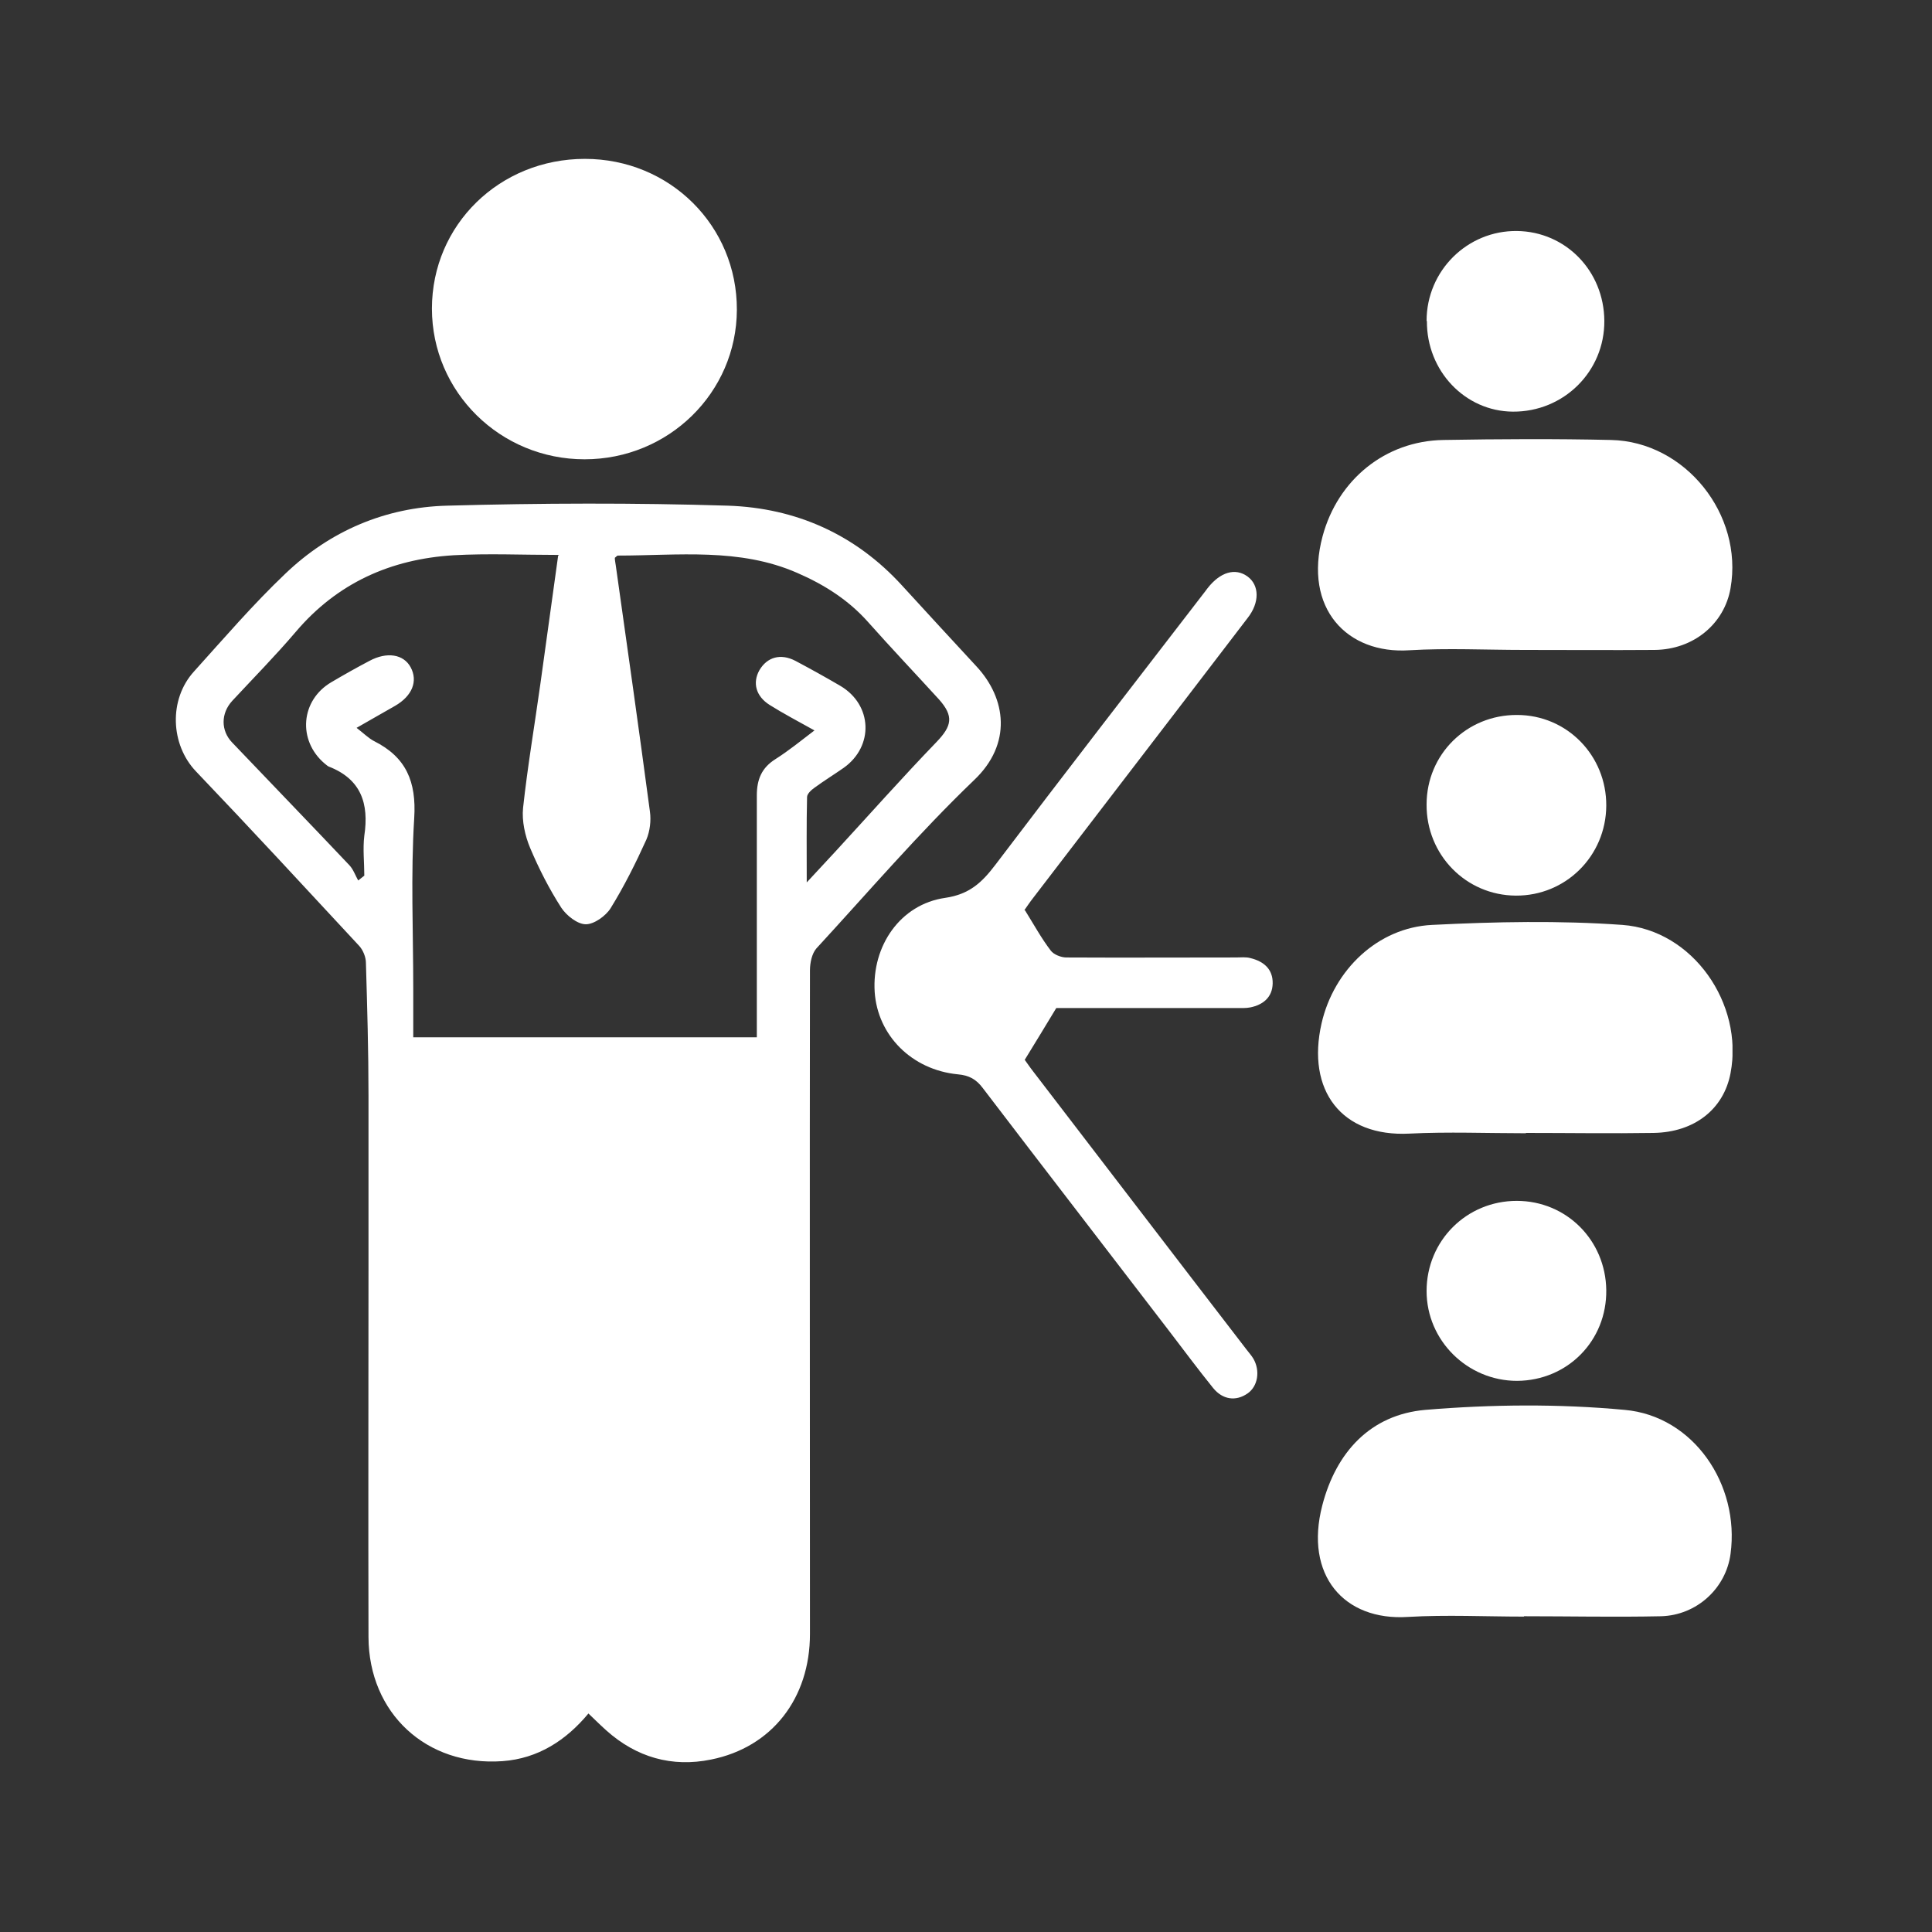 <svg width="60" height="60" viewBox="0 0 60 60" fill="none" xmlns="http://www.w3.org/2000/svg">
<rect x="0" y="0" width="60" height="60" fill="#333333" stroke="none"/>
<g clip-path="url(#clip0_13832_8440)">
<path d="M18.274 53.214C17.584 54.044 16.714 54.614 15.604 54.694C13.244 54.864 11.454 53.204 11.444 50.844C11.434 47.054 11.444 43.254 11.444 39.464C11.444 37.644 11.444 35.824 11.444 34.004C11.444 32.634 11.404 31.264 11.364 29.904C11.364 29.724 11.274 29.504 11.154 29.374C9.474 27.564 7.794 25.744 6.084 23.954C5.294 23.124 5.234 21.724 6.024 20.854C6.954 19.824 7.864 18.764 8.864 17.814C10.254 16.484 11.974 15.754 13.884 15.704C16.794 15.624 19.704 15.614 22.604 15.704C24.714 15.774 26.564 16.594 28.014 18.184C28.784 19.024 29.554 19.864 30.324 20.694C31.254 21.694 31.434 23.104 30.254 24.224C28.534 25.874 26.974 27.694 25.354 29.454C25.214 29.614 25.154 29.904 25.154 30.134C25.144 37.004 25.154 43.874 25.154 50.744C25.154 52.744 23.974 54.264 22.084 54.644C20.864 54.894 19.764 54.574 18.834 53.744C18.644 53.574 18.474 53.404 18.274 53.214ZM17.364 17.234C16.224 17.234 15.154 17.184 14.084 17.244C12.134 17.364 10.474 18.104 9.184 19.624C8.554 20.364 7.874 21.054 7.214 21.764C6.854 22.154 6.854 22.694 7.214 23.064C8.424 24.334 9.644 25.594 10.854 26.874C10.974 27.004 11.034 27.184 11.124 27.344C11.184 27.294 11.254 27.244 11.314 27.194C11.314 26.784 11.264 26.364 11.314 25.954C11.464 24.954 11.214 24.194 10.204 23.804C10.164 23.784 10.124 23.744 10.084 23.714C9.234 22.994 9.334 21.744 10.294 21.184C10.684 20.954 11.074 20.734 11.474 20.524C12.014 20.234 12.534 20.314 12.754 20.724C12.984 21.154 12.804 21.614 12.264 21.924C11.884 22.144 11.504 22.354 11.074 22.604C11.294 22.774 11.444 22.924 11.614 23.014C12.614 23.514 12.934 24.274 12.864 25.404C12.754 27.164 12.834 28.934 12.834 30.704C12.834 31.204 12.834 31.704 12.834 32.214H23.504C23.504 31.974 23.504 31.774 23.504 31.574C23.504 29.284 23.504 26.994 23.504 24.704C23.504 24.204 23.654 23.844 24.084 23.574C24.494 23.314 24.874 23.004 25.294 22.684C24.774 22.394 24.334 22.164 23.904 21.894C23.474 21.624 23.364 21.204 23.584 20.814C23.824 20.404 24.244 20.284 24.704 20.524C25.174 20.774 25.644 21.034 26.104 21.304C27.094 21.894 27.144 23.174 26.204 23.844C25.904 24.054 25.594 24.244 25.294 24.464C25.194 24.534 25.064 24.654 25.064 24.754C25.044 25.594 25.054 26.434 25.054 27.404C25.414 27.014 25.684 26.724 25.954 26.434C26.994 25.304 28.014 24.154 29.084 23.044C29.564 22.544 29.624 22.244 29.164 21.724C28.434 20.924 27.684 20.134 26.964 19.324C26.354 18.634 25.594 18.154 24.764 17.794C22.964 17.004 21.054 17.254 19.184 17.254C19.164 17.254 19.134 17.294 19.094 17.324C19.094 17.404 19.114 17.484 19.124 17.564C19.484 20.114 19.844 22.654 20.184 25.204C20.224 25.484 20.184 25.814 20.074 26.074C19.744 26.804 19.384 27.524 18.964 28.204C18.814 28.444 18.454 28.704 18.194 28.704C17.934 28.704 17.594 28.434 17.434 28.194C17.054 27.604 16.734 26.974 16.464 26.334C16.304 25.954 16.204 25.494 16.244 25.094C16.384 23.804 16.604 22.514 16.784 21.224C16.964 19.924 17.144 18.614 17.334 17.254L17.364 17.234Z" fill="white"/>
<path d="M47.384 35.194C46.184 35.194 44.974 35.145 43.774 35.205C41.664 35.315 40.564 33.864 41.044 31.774C41.424 30.125 42.784 28.805 44.474 28.724C46.444 28.625 48.424 28.584 50.384 28.724C52.574 28.884 54.154 31.174 53.744 33.325C53.534 34.444 52.624 35.164 51.354 35.184C50.034 35.205 48.714 35.184 47.394 35.184L47.384 35.194Z" fill="white"/>
<path d="M31.834 28.274C32.114 28.724 32.344 29.145 32.634 29.524C32.724 29.645 32.954 29.735 33.114 29.735C34.874 29.744 36.624 29.735 38.384 29.735C38.534 29.735 38.694 29.715 38.834 29.755C39.244 29.855 39.534 30.095 39.524 30.544C39.514 30.974 39.224 31.204 38.834 31.285C38.694 31.314 38.534 31.305 38.384 31.305C36.674 31.305 34.974 31.305 33.264 31.305H32.804C32.464 31.864 32.164 32.364 31.824 32.914C31.884 32.995 31.984 33.145 32.094 33.285C34.304 36.164 36.504 39.044 38.714 41.914C38.784 42.005 38.864 42.094 38.924 42.194C39.144 42.574 39.064 43.054 38.744 43.275C38.384 43.525 37.974 43.474 37.674 43.105C37.214 42.535 36.774 41.944 36.324 41.355C34.394 38.834 32.454 36.325 30.524 33.794C30.314 33.514 30.094 33.395 29.744 33.364C28.314 33.224 27.254 32.154 27.164 30.805C27.074 29.384 27.954 28.084 29.354 27.884C30.114 27.774 30.504 27.395 30.914 26.855C33.074 24.005 35.264 21.174 37.444 18.345C37.464 18.314 37.484 18.294 37.504 18.265C37.894 17.765 38.364 17.625 38.744 17.904C39.114 18.174 39.124 18.715 38.744 19.195C38.114 20.015 37.484 20.845 36.854 21.665C35.264 23.735 33.684 25.805 32.094 27.875C31.984 28.015 31.884 28.165 31.814 28.265L31.834 28.274Z" fill="white"/>
<path d="M47.334 20.184C46.144 20.184 44.954 20.124 43.774 20.194C41.834 20.324 40.474 18.894 41.074 16.654C41.544 14.904 43.014 13.694 44.824 13.664C46.564 13.634 48.294 13.624 50.034 13.664C52.334 13.714 54.144 15.974 53.744 18.264C53.554 19.374 52.594 20.174 51.384 20.184C50.034 20.194 48.674 20.184 47.324 20.184H47.334Z" fill="white"/>
<path d="M47.334 50.205C46.134 50.205 44.924 50.145 43.724 50.215C41.734 50.344 40.504 48.914 41.064 46.755C41.494 45.094 42.564 43.934 44.264 43.785C46.314 43.614 48.404 43.594 50.454 43.785C52.594 43.974 54.034 46.105 53.744 48.255C53.604 49.325 52.694 50.164 51.584 50.194C50.164 50.224 48.744 50.194 47.324 50.194L47.334 50.205Z" fill="white"/>
<path d="M18.164 4.934C20.804 4.934 22.894 7.014 22.884 9.624C22.874 12.194 20.764 14.264 18.154 14.264C15.534 14.264 13.414 12.174 13.414 9.584C13.414 6.984 15.514 4.934 18.164 4.934Z" fill="white"/>
<path d="M44.304 24.985C44.304 23.424 45.554 22.195 47.114 22.204C48.664 22.204 49.894 23.465 49.884 25.024C49.874 26.584 48.624 27.825 47.074 27.814C45.524 27.805 44.294 26.544 44.304 24.985Z" fill="white"/>
<path d="M47.114 42.884C45.574 42.884 44.304 41.634 44.304 40.094C44.304 38.534 45.544 37.294 47.104 37.294C48.644 37.294 49.864 38.514 49.884 40.064C49.904 41.634 48.684 42.874 47.114 42.884Z" fill="white"/>
<path d="M44.304 9.964C44.304 8.404 45.574 7.154 47.114 7.174C48.624 7.194 49.814 8.414 49.824 9.964C49.834 11.534 48.564 12.794 46.984 12.784C45.494 12.774 44.304 11.514 44.314 9.974L44.304 9.964Z" fill="white"/>
</g>
<defs>
<clipPath id="clip0_13832_8440">
<rect width="48.34" height="49.79" fill="white" transform="translate(5.464 4.934)"/>
</clipPath>
</defs>
</svg>
